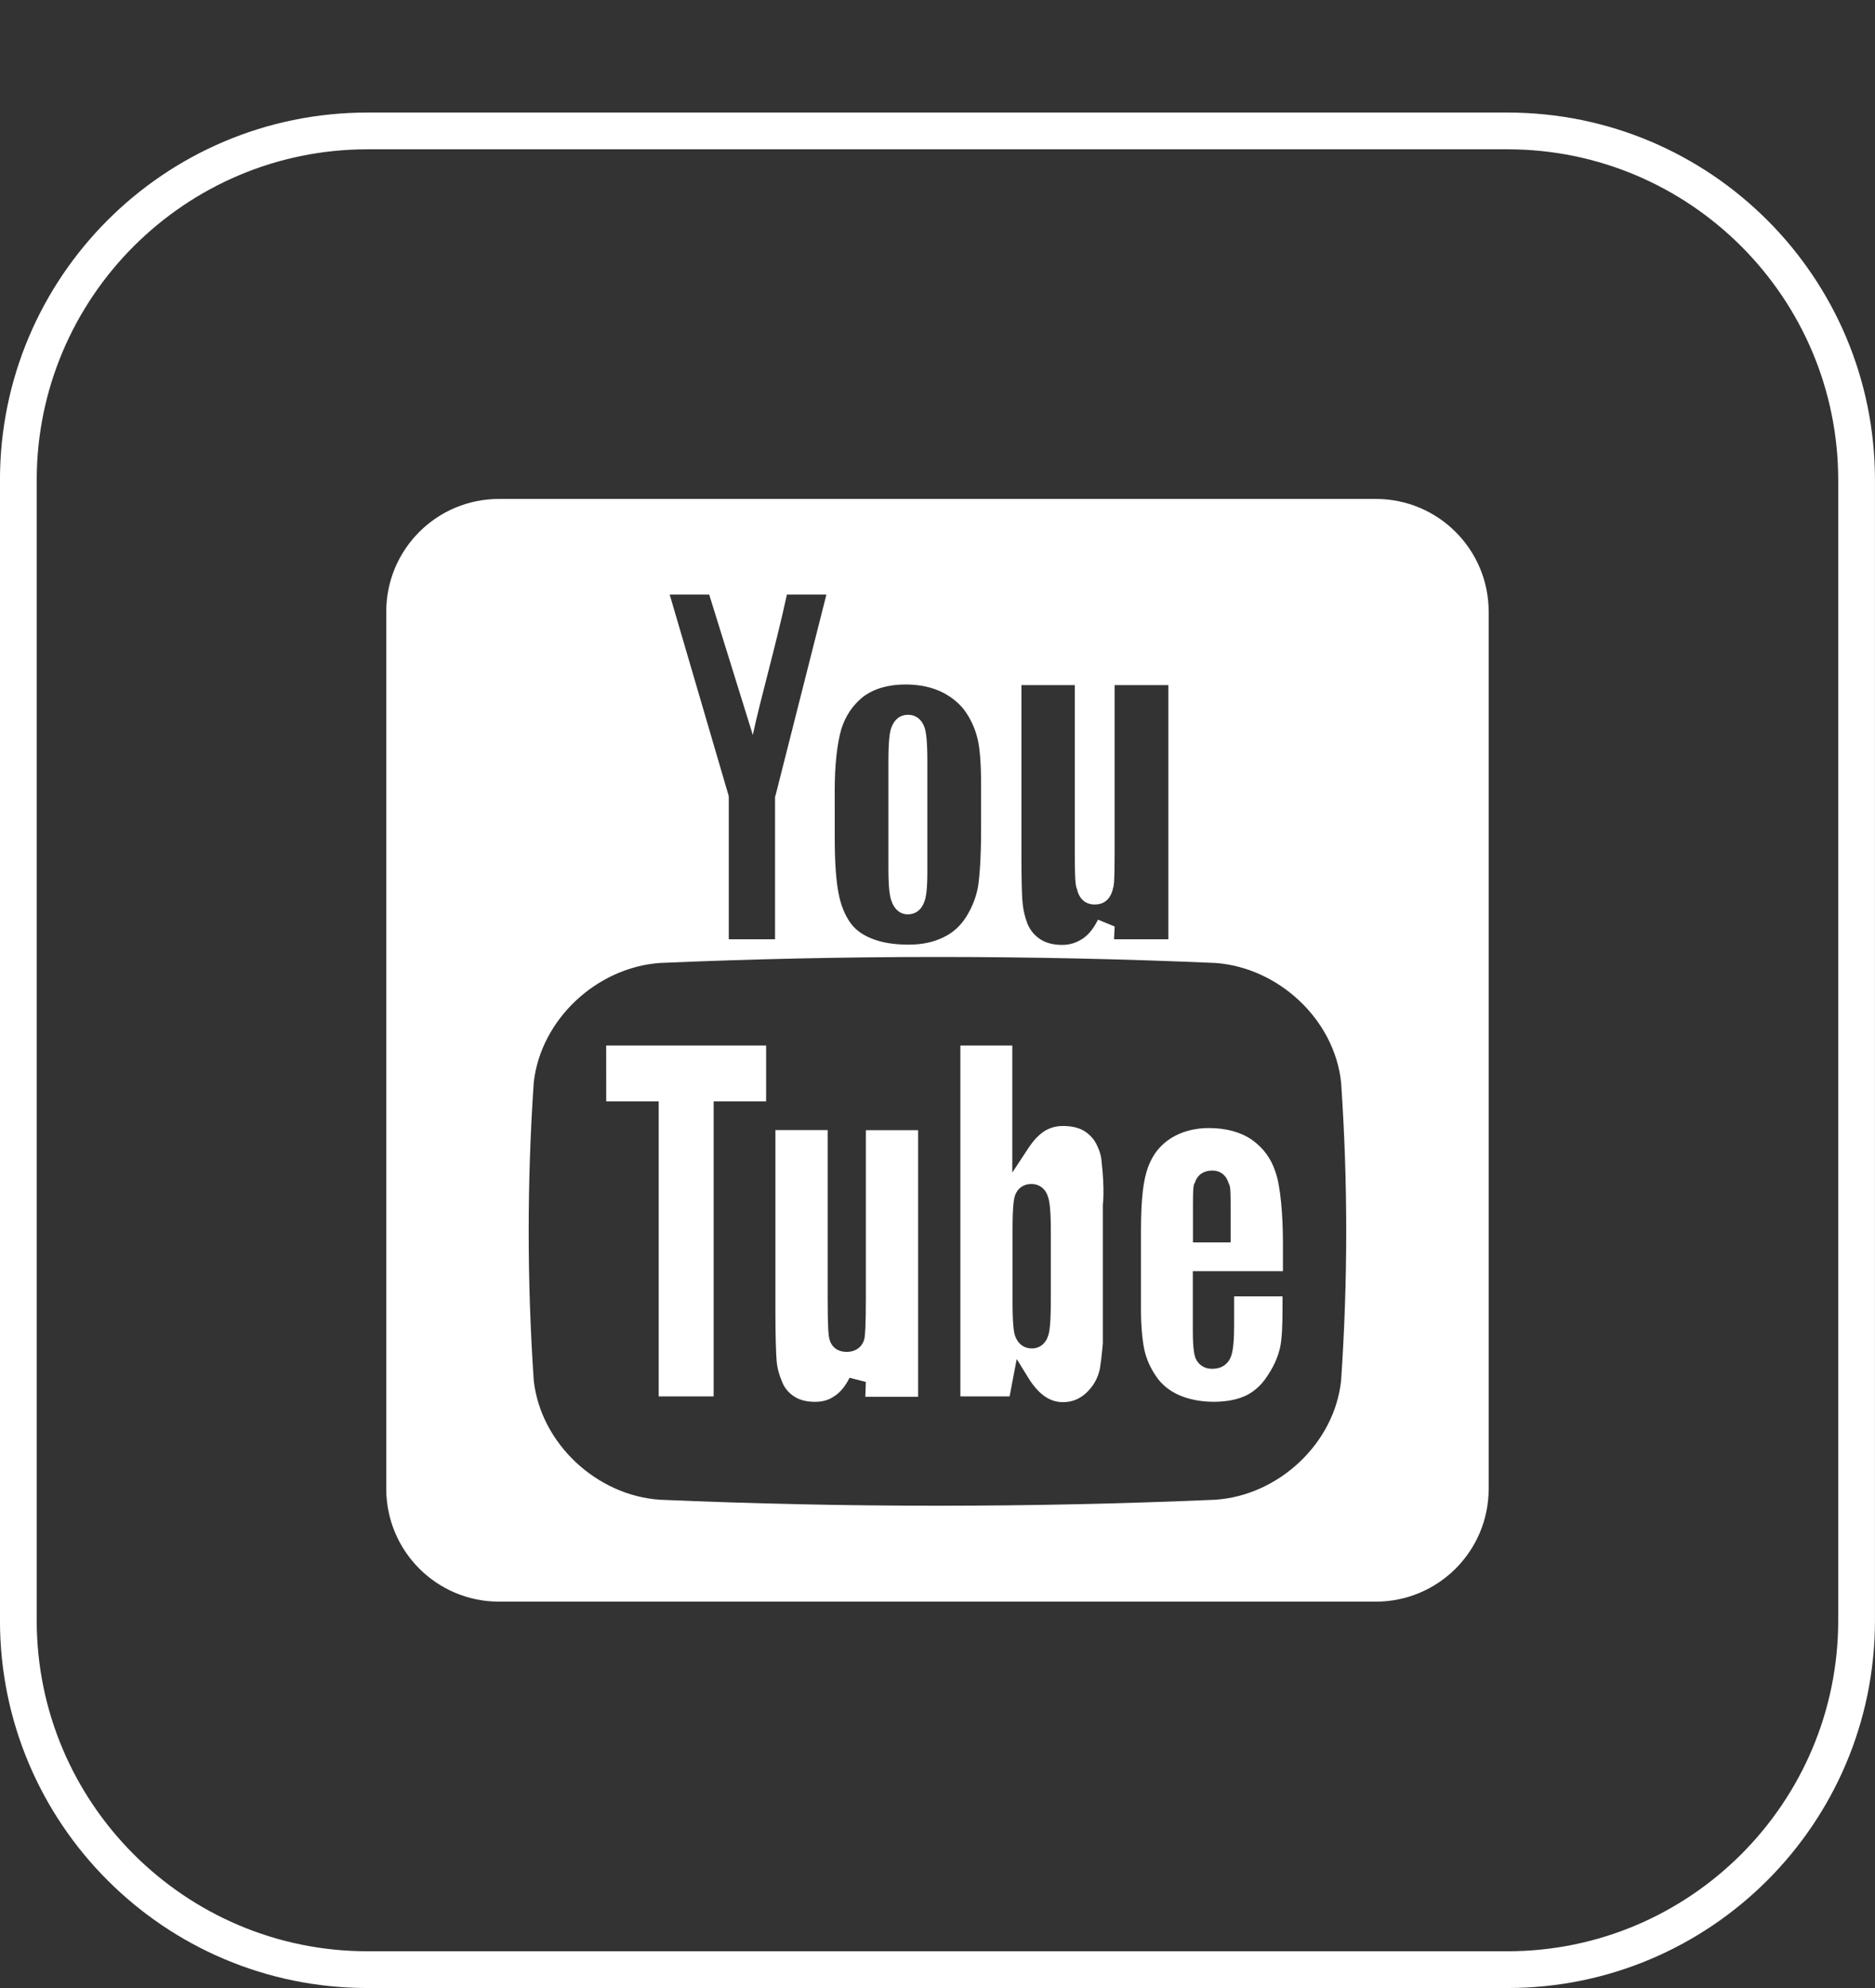 <?xml version="1.0" encoding="utf-8"?>
<!-- Generator: Adobe Illustrator 17.0.0, SVG Export Plug-In . SVG Version: 6.00 Build 0)  -->
<!DOCTYPE svg PUBLIC "-//W3C//DTD SVG 1.1//EN" "http://www.w3.org/Graphics/SVG/1.1/DTD/svg11.dtd">
<svg version="1.1" id="Layer_1" xmlns="http://www.w3.org/2000/svg" xmlns:xlink="http://www.w3.org/1999/xlink" x="0px" y="0px"
	 width="51.024px" height="54.086px" viewBox="-60.833 -3.062 51.024 54.086" enable-background="new -60.833 -3.062 51.024 54.086"
	 xml:space="preserve">
<rect x="-60.833" y="-3.062" width="51.024" height="54.086" fill="#333333" stroke="none"/>
<g>
	<path fill="#FFFFFF" d="M-23.393,10.512h-23.861c-1.696,0-3.068,1.373-3.068,3.068v23.861c0,1.697,1.373,3.071,3.068,3.071h23.861
		c1.697,0,3.071-1.373,3.071-3.071v-23.86C-20.323,11.885-21.695,10.512-23.393,10.512L-23.393,10.512z M-33.037,15.577h1.453v4.605
		c0,0.887,0.033,0.865,0.066,0.967c0.023,0.122,0.136,0.397,0.475,0.397c0.364,0,0.461-0.291,0.492-0.412
		c0.025-0.105,0.05-0.089,0.05-1.012v-4.545h1.462v6.915h-1.478l0.017-0.348l-0.453-0.186c-0.113,0.226-0.242,0.395-0.404,0.509
		c-0.17,0.113-0.348,0.178-0.566,0.178c-0.258,0-0.459-0.056-0.612-0.161c-0.155-0.105-0.258-0.234-0.333-0.404
		c-0.073-0.178-0.119-0.381-0.136-0.566c-0.025-0.226-0.033-0.687-0.033-1.373V15.577z M-38.118,18.453
		c0-0.72,0.066-1.278,0.178-1.673c0.114-0.364,0.308-0.653,0.589-0.881c0.3-0.226,0.687-0.339,1.164-0.339
		c0.404,0,0.743,0.081,1.026,0.227c0.275,0.145,0.492,0.339,0.631,0.557c0.153,0.234,0.25,0.478,0.306,0.72
		c0.056,0.25,0.089,0.662,0.089,1.212v1.212c0,0.718-0.033,1.235-0.081,1.559c-0.048,0.289-0.161,0.573-0.322,0.831
		c-0.161,0.258-0.373,0.444-0.631,0.565c-0.266,0.13-0.581,0.195-0.936,0.195c-0.404,0-0.743-0.056-1.018-0.17
		c-0.258-0.105-0.453-0.25-0.589-0.453c-0.139-0.209-0.244-0.467-0.3-0.767c-0.064-0.314-0.105-0.815-0.105-1.487L-38.118,18.453
		L-38.118,18.453z M-41.534,13.114l1.187,3.819c0.211-0.992,0.614-2.374,0.928-3.819h1.075l-1.381,5.451l-0.017,0.05v3.877h-1.259
		v-3.878l-0.008-0.042l-1.6-5.459h1.075V13.114z M-24.338,34.5c-0.184,1.721-1.713,3.127-3.424,3.24
		c-5.047,0.217-10.073,0.217-15.111,0c-1.714-0.113-3.24-1.52-3.435-3.24c-0.184-2.729-0.184-5.403,0-8.116
		c0.195-1.721,1.721-3.127,3.435-3.248c5.039-0.217,10.064-0.217,15.111,0c1.712,0.122,3.24,1.528,3.424,3.248
		C-24.152,29.097-24.152,31.771-24.338,34.5L-24.338,34.5z M-36.131,21.813c0.219,0,0.381-0.13,0.453-0.348
		c0.042-0.105,0.081-0.3,0.081-0.817v-2.996c0-0.606-0.039-0.8-0.073-0.912c-0.073-0.227-0.242-0.356-0.453-0.356
		c-0.209,0-0.37,0.12-0.453,0.348c-0.039,0.104-0.081,0.306-0.081,0.92v2.907c0,0.575,0.042,0.775,0.081,0.881
		C-36.501,21.675-36.339,21.813-36.131,21.813L-36.131,21.813z M-44.336,26.902h1.428v8.027h1.495v-8.027h1.428v-1.52h-4.352
		L-44.336,26.902L-44.336,26.902z M-37.27,32.191c0,0.856-0.023,1.075-0.039,1.164c-0.056,0.226-0.234,0.362-0.484,0.362
		c-0.244,0-0.413-0.128-0.469-0.348c-0.025-0.087-0.048-0.306-0.048-1.12v-4.566h-1.422v4.969c0,0.662,0.017,1.098,0.033,1.309
		c0.017,0.201,0.073,0.395,0.153,0.581c0.064,0.161,0.178,0.291,0.322,0.387c0.147,0.097,0.339,0.147,0.574,0.147
		c0.201,0,0.379-0.05,0.523-0.155c0.164-0.104,0.3-0.273,0.413-0.5l0.443,0.114l-0.014,0.404h1.437v-7.254h-1.422V32.191z
		 M-31.001,28.056c-0.081-0.153-0.195-0.266-0.339-0.356c-0.155-0.089-0.348-0.128-0.566-0.128c-0.178,0-0.339,0.039-0.5,0.136
		c-0.161,0.105-0.306,0.258-0.444,0.469l-0.436,0.662v-3.457h-1.413v9.547h1.34l0.081-0.428l0.113-0.589l0.314,0.509
		c0.138,0.227,0.291,0.397,0.453,0.509c0.153,0.105,0.314,0.155,0.492,0.155c0.25,0,0.461-0.089,0.639-0.258
		c0.195-0.186,0.306-0.389,0.364-0.647c0.048-0.275,0.081-0.712,0.081-0.687v-3.788c0,0.017,0.056-0.381-0.033-1.156
		C-30.864,28.378-30.92,28.217-31.001,28.056L-31.001,28.056z M-32.237,32.263c0,0.672-0.033,0.881-0.064,0.987
		c-0.064,0.234-0.234,0.373-0.453,0.373c-0.217,0-0.387-0.13-0.461-0.356c-0.031-0.105-0.064-0.308-0.064-0.922v-1.921
		c0-0.647,0.033-0.842,0.058-0.936c0.064-0.211,0.234-0.339,0.45-0.339c0.227,0,0.397,0.136,0.461,0.362
		c0.033,0.105,0.073,0.308,0.073,0.914C-32.237,30.425-32.237,32.263-32.237,32.263z M-28.369,31.521h2.448v-0.783
		c0-0.72-0.064-1.535-0.203-1.915c-0.119-0.37-0.331-0.653-0.637-0.873c-0.3-0.209-0.695-0.322-1.173-0.322
		c-0.387,0-0.726,0.089-1.018,0.266c-0.3,0.186-0.5,0.436-0.631,0.775c-0.136,0.356-0.201,0.865-0.201,1.762v2.229
		c0,0.281,0.031,0.709,0.089,0.984c0.056,0.266,0.17,0.517,0.322,0.736c0.136,0.209,0.347,0.387,0.614,0.509
		c0.273,0.119,0.597,0.186,0.953,0.186c0.37,0,0.678-0.066,0.912-0.186c0.234-0.122,0.428-0.314,0.581-0.566
		c0.17-0.258,0.266-0.509,0.317-0.734c0.048-0.234,0.064-0.589,0.064-1.043v-0.339h-1.317v0.783c0,0.412-0.025,0.678-0.081,0.84
		c-0.081,0.227-0.266,0.348-0.517,0.348c-0.209,0-0.373-0.105-0.453-0.291c-0.031-0.087-0.073-0.25-0.073-0.751v-1.617h0.004V31.521
		z M-28.369,30.504v-0.817c0-0.606,0.033-0.509,0.058-0.589c0.064-0.195,0.234-0.314,0.467-0.314c0.219,0,0.381,0.128,0.444,0.339
		c0.025,0.089,0.056,0,0.056,0.565v1.051h-1.026L-28.369,30.504L-28.369,30.504z"/>
</g>
<g display="none">
	<path display="inline" fill="#FFFFFF" d="M-16.123-2.812c2.966,0,5.38,2.413,5.38,5.38v26.741c0,2.966-2.413,5.38-5.38,5.38
		h-26.741c-2.966,0-5.38-2.413-5.38-5.38V2.567c0-2.966,2.413-5.38,5.38-5.38h26.741 M-16.123-3.062h-26.741
		c-3.109,0-5.63,2.52-5.63,5.63v26.741c0,3.109,2.521,5.63,5.63,5.63h26.741c3.109,0,5.63-2.521,5.63-5.63V2.567
		C-10.493-0.542-13.013-3.062-16.123-3.062L-16.123-3.062z"/>
</g>
<g>
	<path fill="#FFFFFF" d="M-19.81,1c4.963,0,9,4.037,9,9v31.024c0,4.963-4.037,9-9,9h-31.024c-4.963,0-9-4.037-9-9V10
		c0-4.963,4.037-9,9-9H-19.81 M-19.81,0h-31.024c-5.523,0-10,4.477-10,10v31.024c0,5.523,4.477,10,10,10h31.024
		c5.523,0,10-4.477,10-10V10C-9.81,4.477-14.287,0-19.81,0L-19.81,0z"/>
</g>
</svg>
